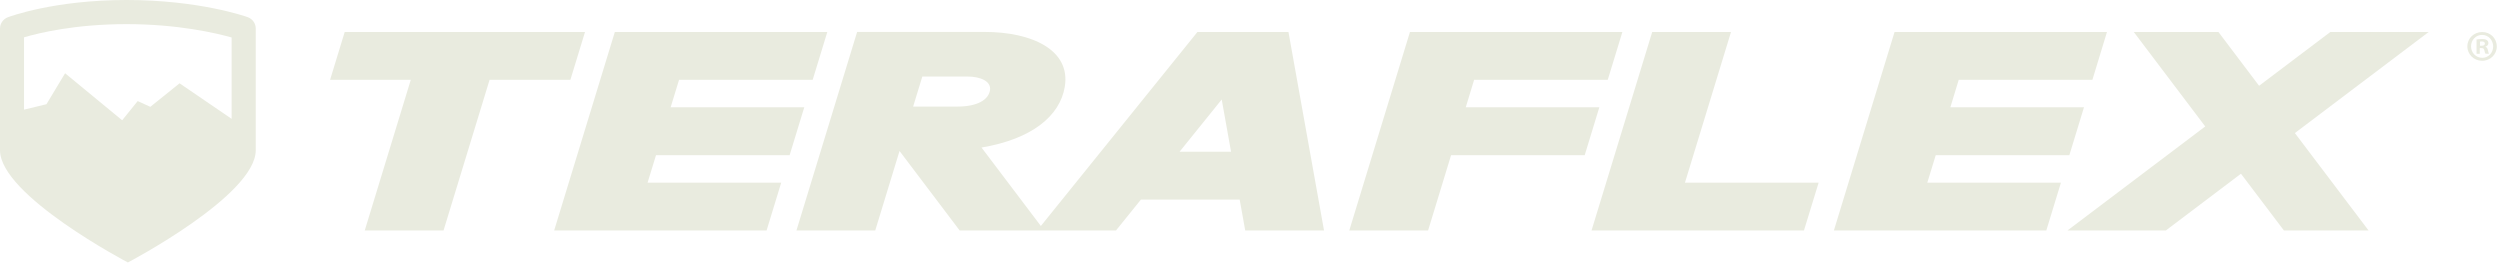 <svg width="487" height="52" viewBox="0 0 487 52" fill="none" xmlns="http://www.w3.org/2000/svg">
<g clip-path="url(#clip0_17_175)">
<path d="M48.27 3.35C47.89 3.21 38.78 0 24.66 0C10.54 0 1.87 3.23 1.51 3.37C0.6 3.72 0 4.59 0 5.56V29.26C0 38.08 24.91 51.13 24.91 51.13C24.91 51.13 49.82 38.08 49.82 29.26V5.56C49.82 4.57 49.2 3.69 48.27 3.35ZM24.65 4.7C34.65 4.7 42.06 6.44 45.12 7.3V23.15L34.98 16.23L29.28 20.81L26.82 19.69L23.8 23.43L12.68 14.27L9.05 20.3L4.68 21.36V7.27C7.61 6.41 14.66 4.7 24.64 4.7H24.65Z" fill="#E9EBDF"/>
<path d="M453.95 6.23L440.07 16.71L432.15 6.23H415.66L429.58 24.63L402.74 44.9H421.9L436.54 33.84L444.91 44.9H461.4L447.04 25.92L473.11 6.23H453.95Z" fill="#E9EBDF"/>
<path d="M64.3 15.55H80.02L71.05 44.9H86.4L95.37 15.55H111.11L113.96 6.23H67.15L64.3 15.55Z" fill="#E9EBDF"/>
<path d="M250.989 6.23H233.259L202.759 44.02L191.199 28.74C201.039 27.08 206.469 22.59 207.419 16.91C208.619 9.7 200.959 6.22 191.799 6.22H166.969L155.149 44.89H170.499L175.229 29.41L186.939 44.89H217.399L222.249 38.88H241.489L242.569 44.89H257.919L250.989 6.22V6.23ZM188.509 14.91C190.889 14.91 193.149 15.79 192.849 17.6C192.549 19.42 190.429 20.76 186.519 20.76H177.879L179.669 14.91H188.519H188.509ZM229.779 29.56L237.989 19.38L239.809 29.56H229.769H229.779Z" fill="#E9EBDF"/>
<path d="M152.18 35.58H126.15L127.79 30.23H153.82L156.67 20.9H130.64L132.28 15.55H158.31L161.16 6.23H119.77L107.95 44.9H149.33L152.18 35.58Z" fill="#E9EBDF"/>
<path d="M401.47 35.58H375.44L377.08 30.23H403.11L405.96 20.9H379.93L381.56 15.55H407.6L410.44 6.23H369.06L357.24 44.9H398.62L401.47 35.58Z" fill="#E9EBDF"/>
<path d="M354.27 35.58H328.23L337.2 6.23H321.85L310.03 44.9H351.41L354.27 35.58Z" fill="#E9EBDF"/>
<path d="M311.55 20.9H285.53L287.16 15.55H313.19L316.04 6.23H274.66L262.84 44.9H278.19L282.67 30.23H308.7L311.55 20.9Z" fill="#E9EBDF"/>
<path d="M486.38 9.03C486.38 10.6 485.12 11.84 483.52 11.84C481.92 11.84 480.64 10.6 480.64 9.03C480.64 7.46 481.92 6.24 483.53 6.24C485.14 6.24 486.37 7.47 486.37 9.03H486.38ZM481.36 9.03C481.36 10.27 482.3 11.26 483.54 11.26C484.75 11.28 485.67 10.27 485.67 9.05C485.67 7.83 484.75 6.8 483.51 6.8C482.27 6.8 481.36 7.81 481.36 9.03ZM483.08 10.48H482.43V7.69C482.69 7.66 483.04 7.6 483.5 7.6C484.03 7.6 484.27 7.69 484.45 7.82C484.62 7.94 484.74 8.14 484.74 8.42C484.74 8.76 484.48 8.98 484.16 9.08V9.11C484.43 9.2 484.57 9.42 484.65 9.79C484.73 10.22 484.8 10.37 484.85 10.47H484.17C484.09 10.37 484.03 10.13 483.95 9.79C483.9 9.5 483.73 9.36 483.37 9.36H483.06V10.47L483.08 10.48ZM483.1 8.91H483.41C483.77 8.91 484.06 8.79 484.06 8.5C484.06 8.24 483.87 8.07 483.46 8.07C483.29 8.07 483.17 8.09 483.1 8.1V8.9V8.91Z" fill="#E9EBDF"/>
</g>
<defs>
<clipPath id="clip0_17_175">
<rect width="486.38" height="51.13" fill="white"/>
</clipPath>
</defs>
</svg>
